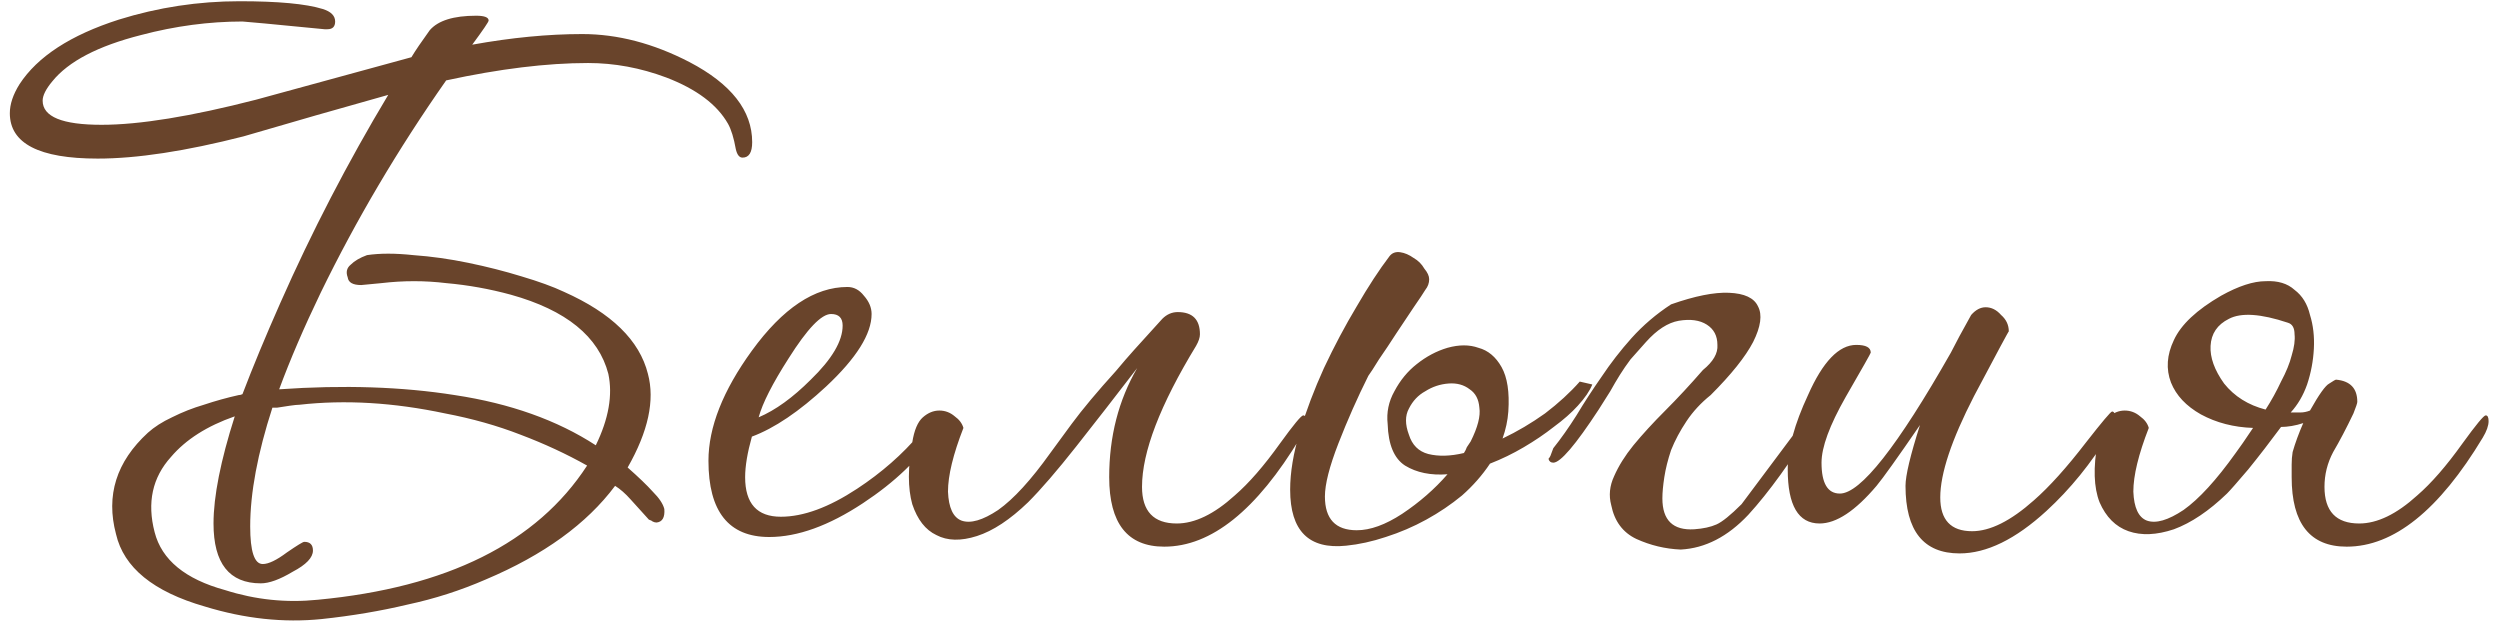 <?xml version="1.0" encoding="UTF-8"?> <svg xmlns="http://www.w3.org/2000/svg" width="202" height="51" viewBox="0 0 202 51" fill="none"><path d="M60.776 11.488C60.776 12.32 60.516 12.736 59.996 12.736C59.736 12.736 59.554 12.502 59.45 12.034C59.294 11.15 59.086 10.474 58.826 10.006C57.942 8.446 56.278 7.198 53.834 6.262C51.754 5.482 49.648 5.092 47.516 5.092C44.188 5.092 40.366 5.56 36.05 6.496C32.15 12.06 28.77 17.78 25.91 23.656C24.558 26.464 23.44 29.064 22.556 31.456C27.756 31.092 32.488 31.248 36.752 31.924C41.224 32.6 45.02 33.952 48.14 35.98C49.18 33.848 49.518 31.924 49.154 30.208C48.374 27.192 45.748 25.06 41.276 23.812C39.56 23.344 37.818 23.032 36.05 22.876C34.334 22.668 32.592 22.668 30.824 22.876L29.186 23.032C28.51 23.032 28.146 22.824 28.094 22.408C27.938 21.992 28.016 21.654 28.328 21.394C28.64 21.082 29.082 20.822 29.654 20.614C30.694 20.458 31.942 20.458 33.398 20.614C34.854 20.718 36.336 20.926 37.844 21.238C39.352 21.55 40.782 21.914 42.134 22.33C43.538 22.746 44.682 23.162 45.566 23.578C49.414 25.294 51.676 27.504 52.352 30.208C52.924 32.34 52.378 34.862 50.714 37.774C51.598 38.554 52.274 39.204 52.742 39.724C53.262 40.244 53.574 40.712 53.678 41.128C53.73 41.804 53.522 42.168 53.054 42.22C52.95 42.22 52.846 42.194 52.742 42.142C52.69 42.09 52.586 42.038 52.43 41.986C51.858 41.362 51.364 40.816 50.948 40.348C50.532 39.88 50.116 39.516 49.7 39.256C47.412 42.324 43.928 44.846 39.248 46.822C37.22 47.706 35.114 48.382 32.93 48.85C30.746 49.37 28.432 49.76 25.988 50.02C22.92 50.332 19.774 49.994 16.55 49.006C12.39 47.81 9.998 45.86 9.374 43.156C8.542 40.036 9.4 37.306 11.948 34.966C12.468 34.498 13.118 34.082 13.898 33.718C14.73 33.302 15.588 32.964 16.472 32.704C17.408 32.392 18.344 32.132 19.28 31.924C19.384 31.924 19.488 31.898 19.592 31.846C20.424 29.662 21.438 27.218 22.634 24.514C25.182 18.742 28.094 13.126 31.37 7.666C27.47 8.758 23.57 9.876 19.67 11.02C14.99 12.216 11.064 12.814 7.892 12.814C3.16 12.814 0.794 11.592 0.794 9.148C0.794 8.42 1.054 7.64 1.574 6.808C3.03 4.572 5.708 2.83 9.608 1.582C12.78 0.594 16.03 0.1 19.358 0.1C22.478 0.1 24.714 0.308 26.066 0.724C26.742 0.932 27.08 1.27 27.08 1.738C27.08 2.154 26.872 2.362 26.456 2.362H26.222C21.958 1.946 19.748 1.738 19.592 1.738C16.888 1.738 14.158 2.102 11.402 2.83C7.918 3.714 5.526 4.962 4.226 6.574C3.706 7.198 3.446 7.718 3.446 8.134C3.446 9.434 5.032 10.084 8.204 10.084C11.272 10.084 15.432 9.408 20.684 8.056C24.896 6.912 29.082 5.768 33.242 4.624C33.554 4.104 34.048 3.376 34.724 2.44C35.4 1.66 36.648 1.27 38.468 1.27C39.144 1.27 39.482 1.4 39.482 1.66C39.482 1.764 39.04 2.414 38.156 3.61C41.328 3.038 44.292 2.752 47.048 2.752C49.908 2.752 52.794 3.506 55.706 5.014C59.086 6.782 60.776 8.94 60.776 11.488ZM20.216 42.532C20.216 44.56 20.554 45.574 21.23 45.574C21.698 45.574 22.348 45.262 23.18 44.638C24.012 44.066 24.48 43.78 24.584 43.78C25.052 43.78 25.286 44.014 25.286 44.482C25.286 45.054 24.74 45.626 23.648 46.198C22.608 46.822 21.75 47.134 21.074 47.134C18.526 47.134 17.252 45.522 17.252 42.298C17.252 40.114 17.824 37.228 18.968 33.64C16.732 34.42 15.016 35.512 13.82 36.916C12.312 38.58 11.87 40.608 12.494 43C13.066 45.236 14.964 46.796 18.188 47.68C20.632 48.46 23.128 48.72 25.676 48.46C36.128 47.472 43.382 43.858 47.438 37.618C45.774 36.682 43.98 35.85 42.056 35.122C40.184 34.394 38.156 33.822 35.972 33.406C31.812 32.522 27.886 32.288 24.194 32.704C24.038 32.704 23.778 32.73 23.414 32.782C23.102 32.834 22.764 32.886 22.4 32.938C22.244 32.938 22.114 32.938 22.01 32.938C20.814 36.63 20.216 39.828 20.216 42.532ZM75.729 34.576C75.729 34.68 75.677 34.836 75.573 35.044C74.273 37.072 72.323 38.944 69.723 40.66C66.967 42.48 64.445 43.39 62.157 43.39C58.881 43.39 57.243 41.336 57.243 37.228C57.243 34.524 58.413 31.56 60.753 28.336C63.249 24.904 65.823 23.188 68.475 23.188C68.995 23.188 69.437 23.422 69.801 23.89C70.217 24.358 70.425 24.852 70.425 25.372C70.425 26.984 69.203 28.934 66.759 31.222C64.575 33.25 62.573 34.602 60.753 35.278C60.389 36.578 60.207 37.67 60.207 38.554C60.207 40.686 61.169 41.752 63.093 41.752C64.913 41.752 66.967 40.998 69.255 39.49C71.231 38.19 72.921 36.708 74.325 35.044C74.689 34.524 75.053 34.264 75.417 34.264C75.625 34.264 75.729 34.368 75.729 34.576ZM68.085 26.308C68.085 25.684 67.773 25.372 67.149 25.372C66.369 25.372 65.225 26.568 63.717 28.96C62.417 30.988 61.611 32.574 61.299 33.718C62.651 33.146 64.055 32.132 65.511 30.676C67.227 29.012 68.085 27.556 68.085 26.308ZM91.885 29.74C90.169 31.976 88.531 34.082 86.971 36.058C85.411 38.034 84.111 39.542 83.071 40.582C81.615 41.986 80.237 42.896 78.937 43.312C77.637 43.728 76.545 43.702 75.661 43.234C74.777 42.818 74.127 41.986 73.711 40.738C73.347 39.438 73.347 37.774 73.711 35.746C73.867 34.758 74.153 34.082 74.569 33.718C74.985 33.354 75.427 33.172 75.895 33.172C76.363 33.172 76.779 33.328 77.143 33.64C77.507 33.9 77.741 34.212 77.845 34.576C77.013 36.708 76.597 38.424 76.597 39.724C76.649 41.024 77.013 41.804 77.689 42.064C78.417 42.324 79.405 42.038 80.653 41.206C81.901 40.322 83.305 38.788 84.865 36.604C85.177 36.188 85.749 35.408 86.581 34.264C87.465 33.068 88.661 31.638 90.169 29.974C90.689 29.35 91.183 28.778 91.651 28.258C92.119 27.738 92.873 26.906 93.913 25.762C94.277 25.398 94.693 25.216 95.161 25.216C96.357 25.216 96.955 25.814 96.955 27.01C96.955 27.27 96.851 27.582 96.643 27.946C93.731 32.73 92.275 36.526 92.275 39.334C92.275 41.31 93.211 42.298 95.083 42.298C96.539 42.298 98.099 41.544 99.763 40.036C100.907 39.048 102.129 37.644 103.429 35.824C104.521 34.316 105.145 33.562 105.301 33.562C105.457 33.562 105.535 33.718 105.535 34.03C105.535 34.394 105.379 34.836 105.067 35.356C101.531 41.232 97.865 44.17 94.069 44.17C91.105 44.17 89.623 42.298 89.623 38.554C89.623 35.278 90.377 32.34 91.885 29.74ZM110.563 30.364C109.679 32.132 108.873 33.952 108.145 35.824C107.417 37.696 107.053 39.126 107.053 40.114C107.053 41.934 107.911 42.844 109.627 42.844C110.719 42.844 111.941 42.402 113.293 41.518C114.697 40.582 115.919 39.516 116.959 38.32C115.607 38.424 114.463 38.19 113.527 37.618C112.643 37.046 112.175 35.928 112.123 34.264C112.019 33.328 112.201 32.444 112.669 31.612C113.137 30.728 113.735 30 114.463 29.428C115.243 28.804 116.075 28.362 116.959 28.102C117.895 27.842 118.727 27.842 119.455 28.102C120.235 28.31 120.859 28.83 121.327 29.662C121.795 30.494 121.977 31.69 121.873 33.25C121.821 33.978 121.665 34.706 121.405 35.434C122.601 34.862 123.745 34.186 124.837 33.406C125.929 32.574 126.865 31.716 127.645 30.832L128.659 31.066C128.451 31.586 128.061 32.158 127.489 32.782C126.969 33.354 126.319 33.926 125.539 34.498C124.811 35.07 124.005 35.616 123.121 36.136C122.237 36.656 121.327 37.098 120.391 37.462C119.767 38.398 119.013 39.256 118.129 40.036C117.245 40.764 116.283 41.414 115.243 41.986C114.203 42.558 113.111 43.026 111.967 43.39C110.875 43.754 109.809 43.988 108.769 44.092C105.753 44.404 104.245 42.896 104.245 39.568C104.245 38.164 104.505 36.604 105.025 34.888C105.545 33.172 106.195 31.456 106.975 29.74C107.807 27.972 108.691 26.308 109.627 24.748C110.563 23.136 111.447 21.784 112.279 20.692C112.487 20.432 112.773 20.328 113.137 20.38C113.501 20.432 113.865 20.588 114.229 20.848C114.593 21.056 114.879 21.342 115.087 21.706C115.347 22.018 115.477 22.304 115.477 22.564C115.477 22.876 115.373 23.162 115.165 23.422C115.009 23.682 114.697 24.15 114.229 24.826C113.813 25.45 113.345 26.152 112.825 26.932C112.357 27.66 111.889 28.362 111.421 29.038C111.005 29.714 110.719 30.156 110.563 30.364ZM118.831 35.668C119.403 34.524 119.637 33.614 119.533 32.938C119.481 32.262 119.221 31.768 118.753 31.456C118.285 31.092 117.713 30.936 117.037 30.988C116.361 31.04 115.737 31.248 115.165 31.612C114.593 31.924 114.151 32.392 113.839 33.016C113.527 33.588 113.527 34.29 113.839 35.122C114.099 35.954 114.619 36.474 115.399 36.682C116.231 36.89 117.193 36.864 118.285 36.604C118.389 36.448 118.467 36.292 118.519 36.136C118.623 35.98 118.727 35.824 118.831 35.668ZM138.221 31.924C137.441 32.548 136.791 33.25 136.271 34.03C135.751 34.81 135.335 35.59 135.023 36.37C134.763 37.15 134.581 37.878 134.477 38.554C134.373 39.23 134.321 39.802 134.321 40.27C134.321 42.038 135.179 42.87 136.895 42.766C137.623 42.714 138.221 42.584 138.689 42.376C139.157 42.168 139.833 41.622 140.717 40.738L146.957 32.392C147.529 32.652 147.737 32.886 147.581 33.094C147.425 33.302 147.139 33.614 146.723 34.03C144.747 37.254 142.927 39.776 141.263 41.596C139.599 43.364 137.779 44.3 135.803 44.404C134.555 44.352 133.359 44.066 132.215 43.546C131.123 43.026 130.447 42.116 130.187 40.816C129.979 40.036 130.057 39.256 130.421 38.476C130.785 37.644 131.305 36.812 131.981 35.98C132.709 35.096 133.567 34.16 134.555 33.172C135.543 32.184 136.557 31.092 137.597 29.896C138.429 29.22 138.819 28.544 138.767 27.868C138.767 27.14 138.481 26.594 137.909 26.23C137.337 25.866 136.583 25.762 135.647 25.918C134.763 26.074 133.879 26.646 132.995 27.634C132.527 28.154 132.111 28.622 131.747 29.038C131.435 29.454 131.149 29.87 130.889 30.286C130.629 30.702 130.369 31.144 130.109 31.612C129.849 32.028 129.537 32.522 129.173 33.094C127.301 35.954 126.079 37.384 125.507 37.384C125.299 37.384 125.169 37.28 125.117 37.072C125.169 37.02 125.221 36.942 125.273 36.838C125.325 36.682 125.403 36.474 125.507 36.214C126.131 35.434 126.755 34.55 127.379 33.562C128.003 32.522 128.679 31.482 129.407 30.442C130.135 29.35 130.941 28.31 131.825 27.322C132.761 26.282 133.827 25.372 135.023 24.592C136.947 23.916 138.507 23.604 139.703 23.656C140.951 23.708 141.731 24.072 142.043 24.748C142.407 25.424 142.277 26.386 141.653 27.634C141.029 28.83 139.885 30.26 138.221 31.924ZM170.891 33.718C170.891 34.082 170.735 34.524 170.423 35.044C168.967 37.436 167.277 39.516 165.353 41.284C162.857 43.572 160.517 44.716 158.333 44.716C155.421 44.716 153.965 42.896 153.965 39.256C153.965 38.424 154.355 36.786 155.135 34.342C153.315 36.994 152.145 38.632 151.625 39.256C149.909 41.284 148.375 42.298 147.023 42.298C145.307 42.298 144.449 40.842 144.449 37.93C144.449 36.266 144.995 34.264 146.087 31.924C147.283 29.22 148.583 27.868 149.987 27.868C150.767 27.868 151.157 28.076 151.157 28.492C151.157 28.544 150.481 29.74 149.129 32.08C147.829 34.368 147.179 36.136 147.179 37.384C147.179 39.048 147.673 39.88 148.661 39.88C150.325 39.88 153.315 36.084 157.631 28.492C157.995 27.764 158.541 26.75 159.269 25.45C159.633 25.034 160.023 24.826 160.439 24.826C160.907 24.826 161.323 25.034 161.687 25.45C162.103 25.814 162.311 26.256 162.311 26.776C162.311 26.724 161.375 28.466 159.503 32.002C157.683 35.538 156.773 38.268 156.773 40.192C156.773 42.012 157.631 42.922 159.347 42.922C160.803 42.922 162.467 42.09 164.339 40.426C165.587 39.334 166.991 37.774 168.551 35.746C169.851 34.082 170.553 33.25 170.657 33.25C170.813 33.25 170.891 33.406 170.891 33.718ZM188.754 30.676C189.898 30.78 190.47 31.378 190.47 32.47C190.47 32.574 190.366 32.886 190.158 33.406C189.586 34.602 189.04 35.642 188.52 36.526C188.052 37.41 187.818 38.346 187.818 39.334C187.818 41.31 188.754 42.298 190.626 42.298C192.082 42.298 193.642 41.544 195.306 40.036C196.45 39.048 197.672 37.644 198.972 35.824C200.064 34.316 200.688 33.562 200.844 33.562C201 33.562 201.078 33.718 201.078 34.03C201.078 34.394 200.922 34.836 200.61 35.356C197.074 41.232 193.408 44.17 189.612 44.17C186.648 44.17 185.166 42.298 185.166 38.554C185.166 38.19 185.166 37.852 185.166 37.54C185.166 37.176 185.192 36.838 185.244 36.526C185.452 35.798 185.738 35.018 186.102 34.186C185.79 34.29 185.478 34.368 185.166 34.42C184.854 34.472 184.568 34.498 184.308 34.498C183.424 35.694 182.54 36.838 181.656 37.93C180.772 38.97 180.2 39.62 179.94 39.88C178.484 41.284 177.054 42.246 175.65 42.766C174.246 43.234 173.024 43.286 171.984 42.922C170.944 42.558 170.164 41.778 169.644 40.582C169.176 39.386 169.124 37.774 169.488 35.746C169.644 34.758 169.93 34.082 170.346 33.718C170.762 33.354 171.204 33.172 171.672 33.172C172.14 33.172 172.556 33.328 172.92 33.64C173.284 33.9 173.518 34.212 173.622 34.576C172.79 36.708 172.374 38.424 172.374 39.724C172.426 41.024 172.79 41.804 173.466 42.064C174.194 42.324 175.182 42.038 176.43 41.206C177.678 40.322 179.082 38.788 180.642 36.604C180.954 36.188 181.422 35.512 182.046 34.576C180.486 34.524 179.082 34.16 177.834 33.484C176.638 32.808 175.832 31.95 175.416 30.91C175 29.818 175.078 28.674 175.65 27.478C176.222 26.23 177.496 25.034 179.472 23.89C180.876 23.11 182.072 22.72 183.06 22.72C184.048 22.668 184.828 22.902 185.4 23.422C186.024 23.89 186.44 24.566 186.648 25.45C186.908 26.282 187.012 27.192 186.96 28.18C186.908 29.168 186.726 30.13 186.414 31.066C186.102 31.95 185.66 32.704 185.088 33.328C185.348 33.328 185.608 33.328 185.868 33.328C186.128 33.328 186.388 33.276 186.648 33.172C187.376 31.872 187.896 31.144 188.208 30.988C188.52 30.78 188.702 30.676 188.754 30.676ZM184.854 26.074C182.67 25.346 181.084 25.242 180.096 25.762C179.16 26.23 178.666 26.958 178.614 27.946C178.562 28.882 178.926 29.896 179.706 30.988C180.538 32.028 181.656 32.73 183.06 33.094C183.528 32.366 183.944 31.612 184.308 30.832C184.724 30.052 185.01 29.35 185.166 28.726C185.374 28.05 185.452 27.478 185.4 27.01C185.4 26.49 185.218 26.178 184.854 26.074Z" fill="#69442B"></path></svg> 